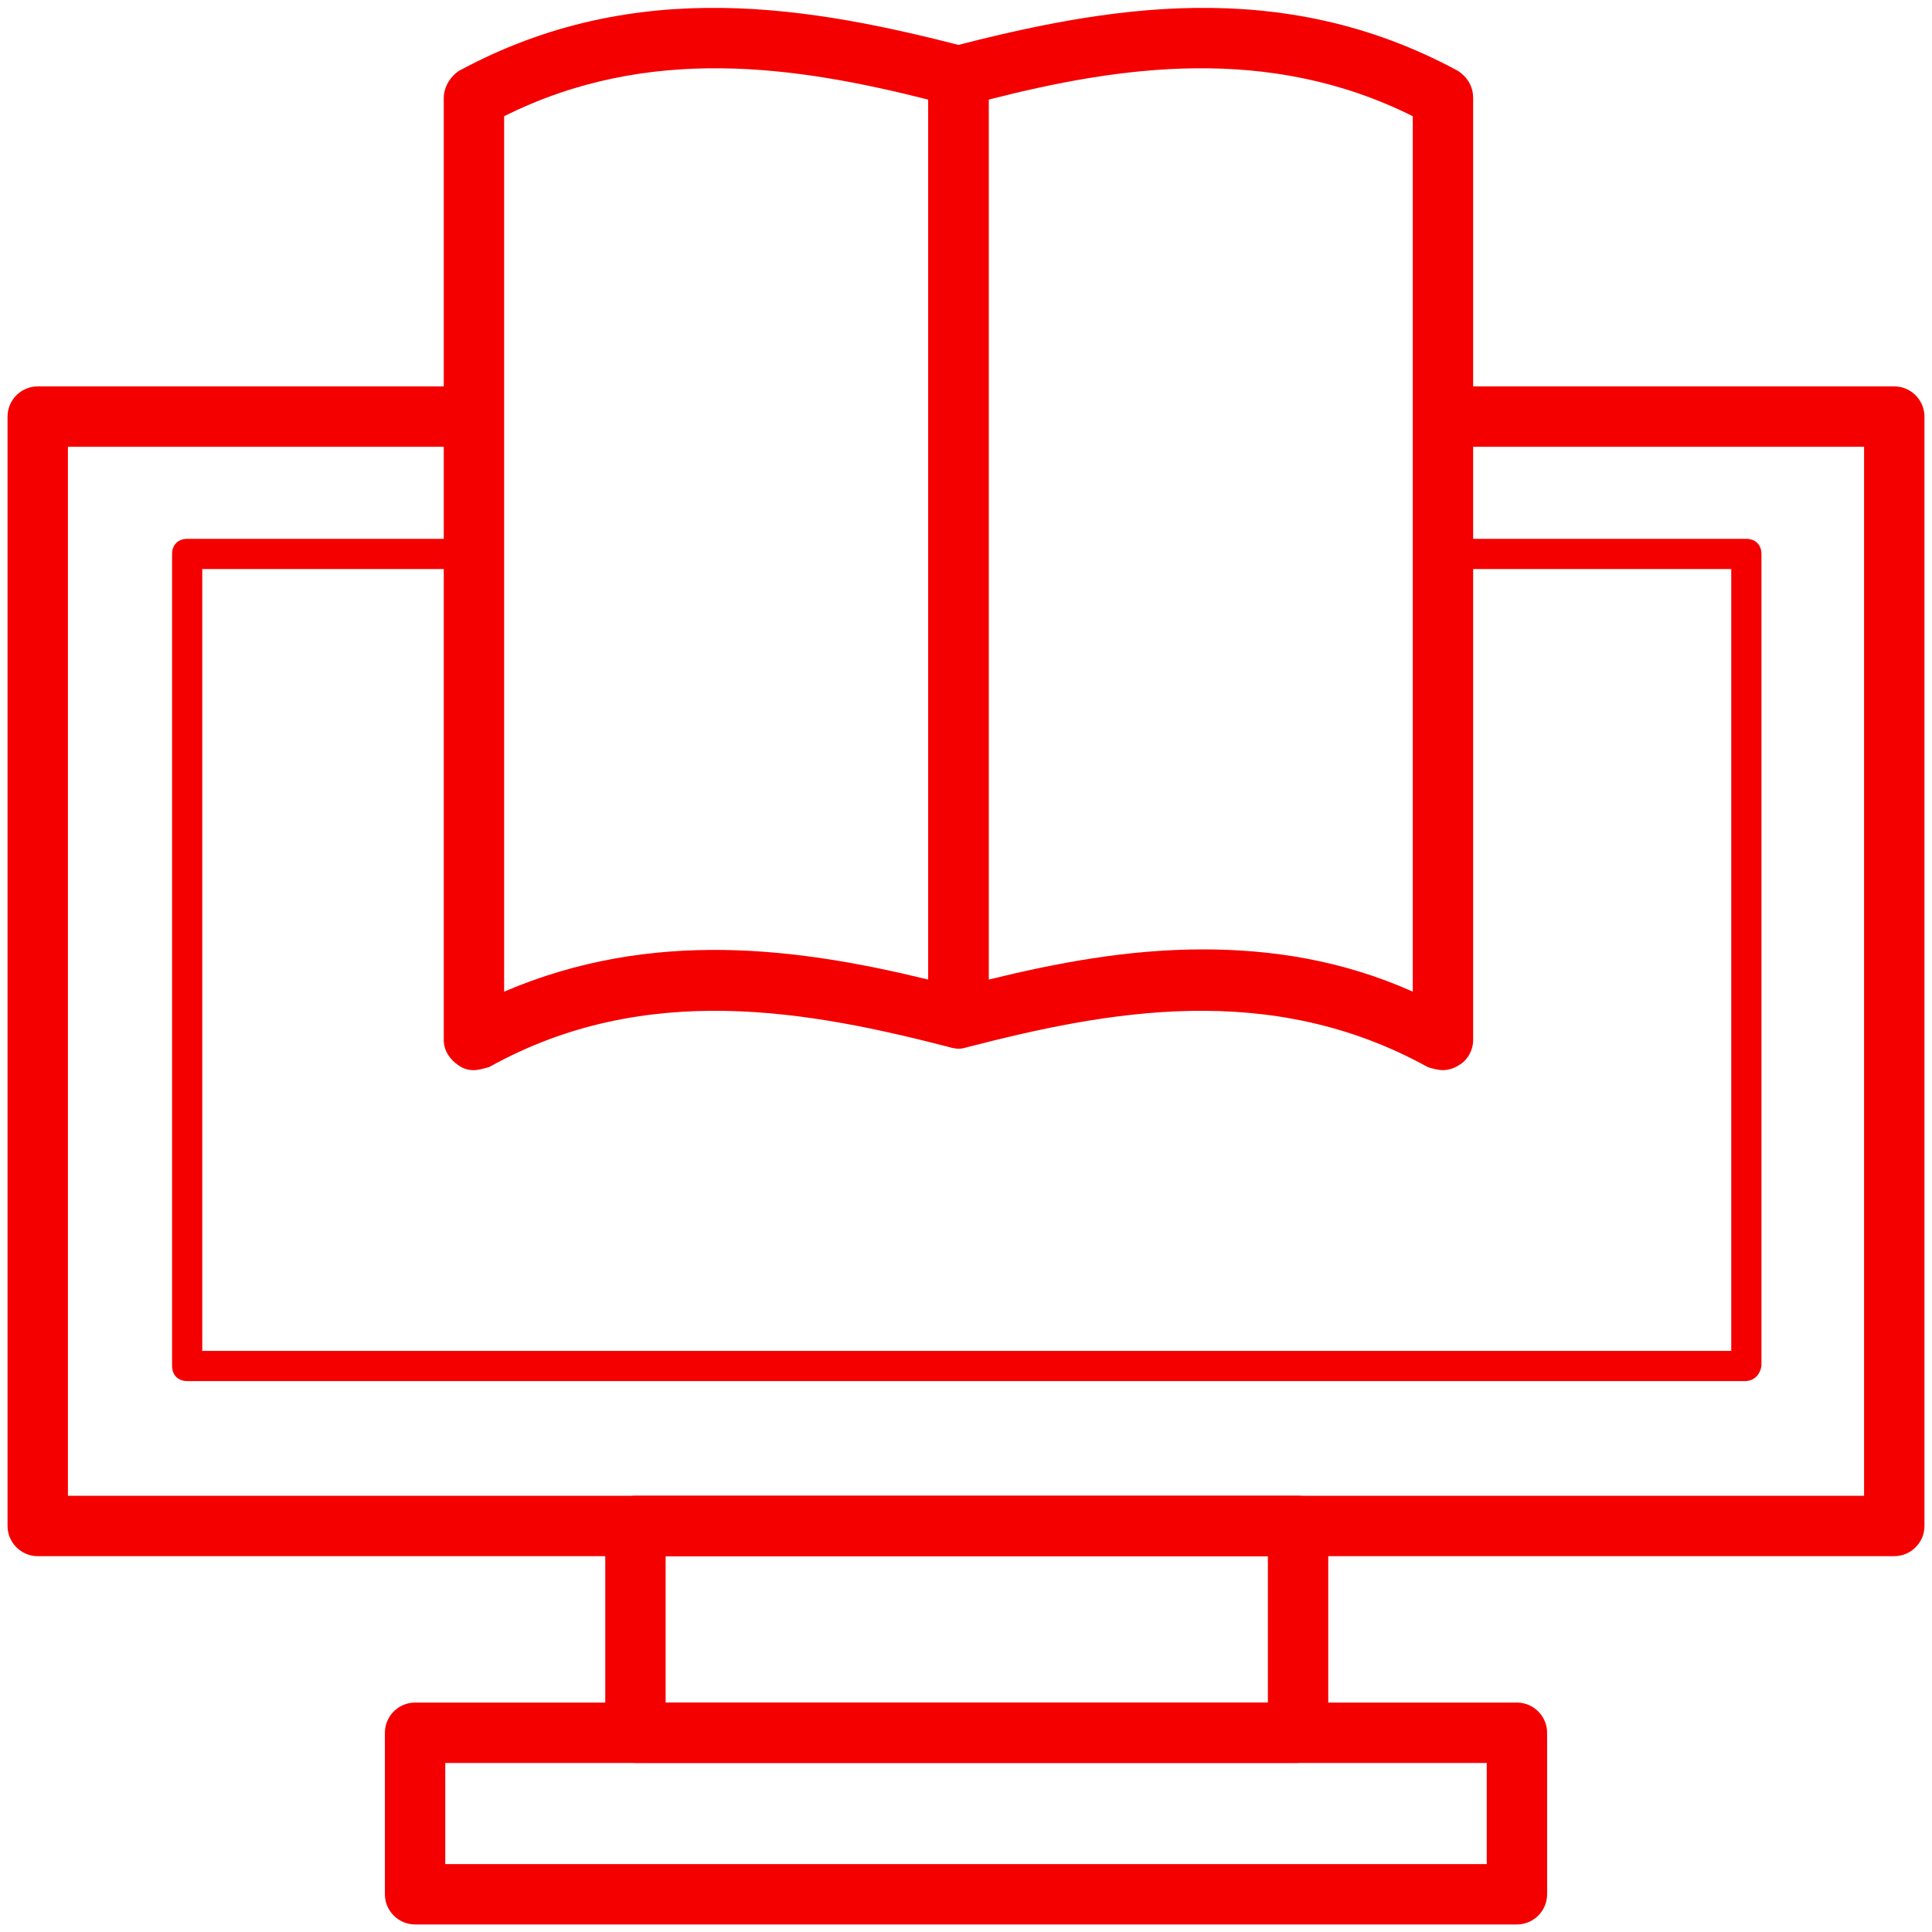 <?xml version="1.0" standalone="no"?><!DOCTYPE svg PUBLIC "-//W3C//DTD SVG 1.1//EN" "http://www.w3.org/Graphics/SVG/1.1/DTD/svg11.dtd"><svg t="1730693226368" class="icon" viewBox="0 0 1024 1024" version="1.1" xmlns="http://www.w3.org/2000/svg" p-id="6846" xmlns:xlink="http://www.w3.org/1999/xlink" width="100" height="100"><path d="M1004 824.8H20c-8.8 0-16-7.2-16-16V220.8c0-8.8 7.2-16 16-16h223.2c8.8 0 16 7.2 16 16s-7.2 16-16 16H36v556h952V236.8H772.8c-8.8 0-16-7.2-16-16s7.2-16 16-16h231.2c8.8 0 16 7.2 16 16v588c0 8.8-7.2 16-16 16z" fill="#f40000" p-id="6847"></path><path d="M687.2 934.4H336.8c-8.8 0-16-7.2-16-16v-109.6c0-8.8 7.2-16 16-16H688c8.8 0 16 7.2 16 16v109.6c-0.8 8.8-8 16-16.8 16z m-334.4-32H672v-77.6H352.8v77.6z" fill="#f40000" p-id="6848"></path><path d="M804 1020h-584c-8.8 0-16-7.2-16-16v-85.6c0-8.8 7.2-16 16-16h584c8.8 0 16 7.2 16 16v85.6c0 8.8-7.2 16-16 16z m-568-32h552v-53.6h-552v53.6zM924.8 732H99.2c-4.8 0-8-3.2-8-8V293.6c0-4.8 3.2-8 8-8h152c4.8 0 8 3.2 8 8s-3.2 8-8 8h-144v414.4h810.4V301.6h-152c-4.8 0-8-3.2-8-8s3.2-8 8-8h160c4.8 0 8 3.2 8 8v430.4c-0.8 4.8-4 8-8.8 8z" fill="#f40000" p-id="6849"></path><path d="M251.2 567.2c-3.2 0-5.6-0.8-8-2.4-4.8-3.2-8-8-8-13.6V52c0-5.6 3.2-11.2 8-14.4C337.6-13.6 431.2 4 512 24.8c7.2 1.6 12 8 12 15.2v499.2c0 4.8-2.4 9.6-6.4 12.8s-8.8 4-13.6 3.2c-74.4-19.2-161.6-36-244.8 10.4-3.2 0.8-5.6 1.6-8 1.6z m16-505.6v464c78.4-33.6 156-23.2 224.8-6.4V52.8C422.4 35.2 344 23.2 267.2 61.6z" fill="#f40000" p-id="6850"></path><path d="M764.8 567.2c-2.4 0-5.6-0.8-8-1.6C672.8 519.2 586.4 536 512 555.2c-4.8 1.6-9.6 0-13.6-3.2s-6.4-8-6.4-12.8V40c0-7.2 4.8-13.6 12-15.2C584.8 4 678.4-13.6 772.8 37.6c4.8 3.2 8 8 8 14.4v499.2c0 5.6-3.2 11.2-8 13.6-2.4 1.6-5.6 2.4-8 2.4z m-127.2-64c36 0 73.6 5.6 111.2 22.4v-464C672 23.2 592.8 35.2 524 52.8v466.4c36-8.8 73.6-16 113.6-16z" fill="#f40000" p-id="6851"></path></svg>